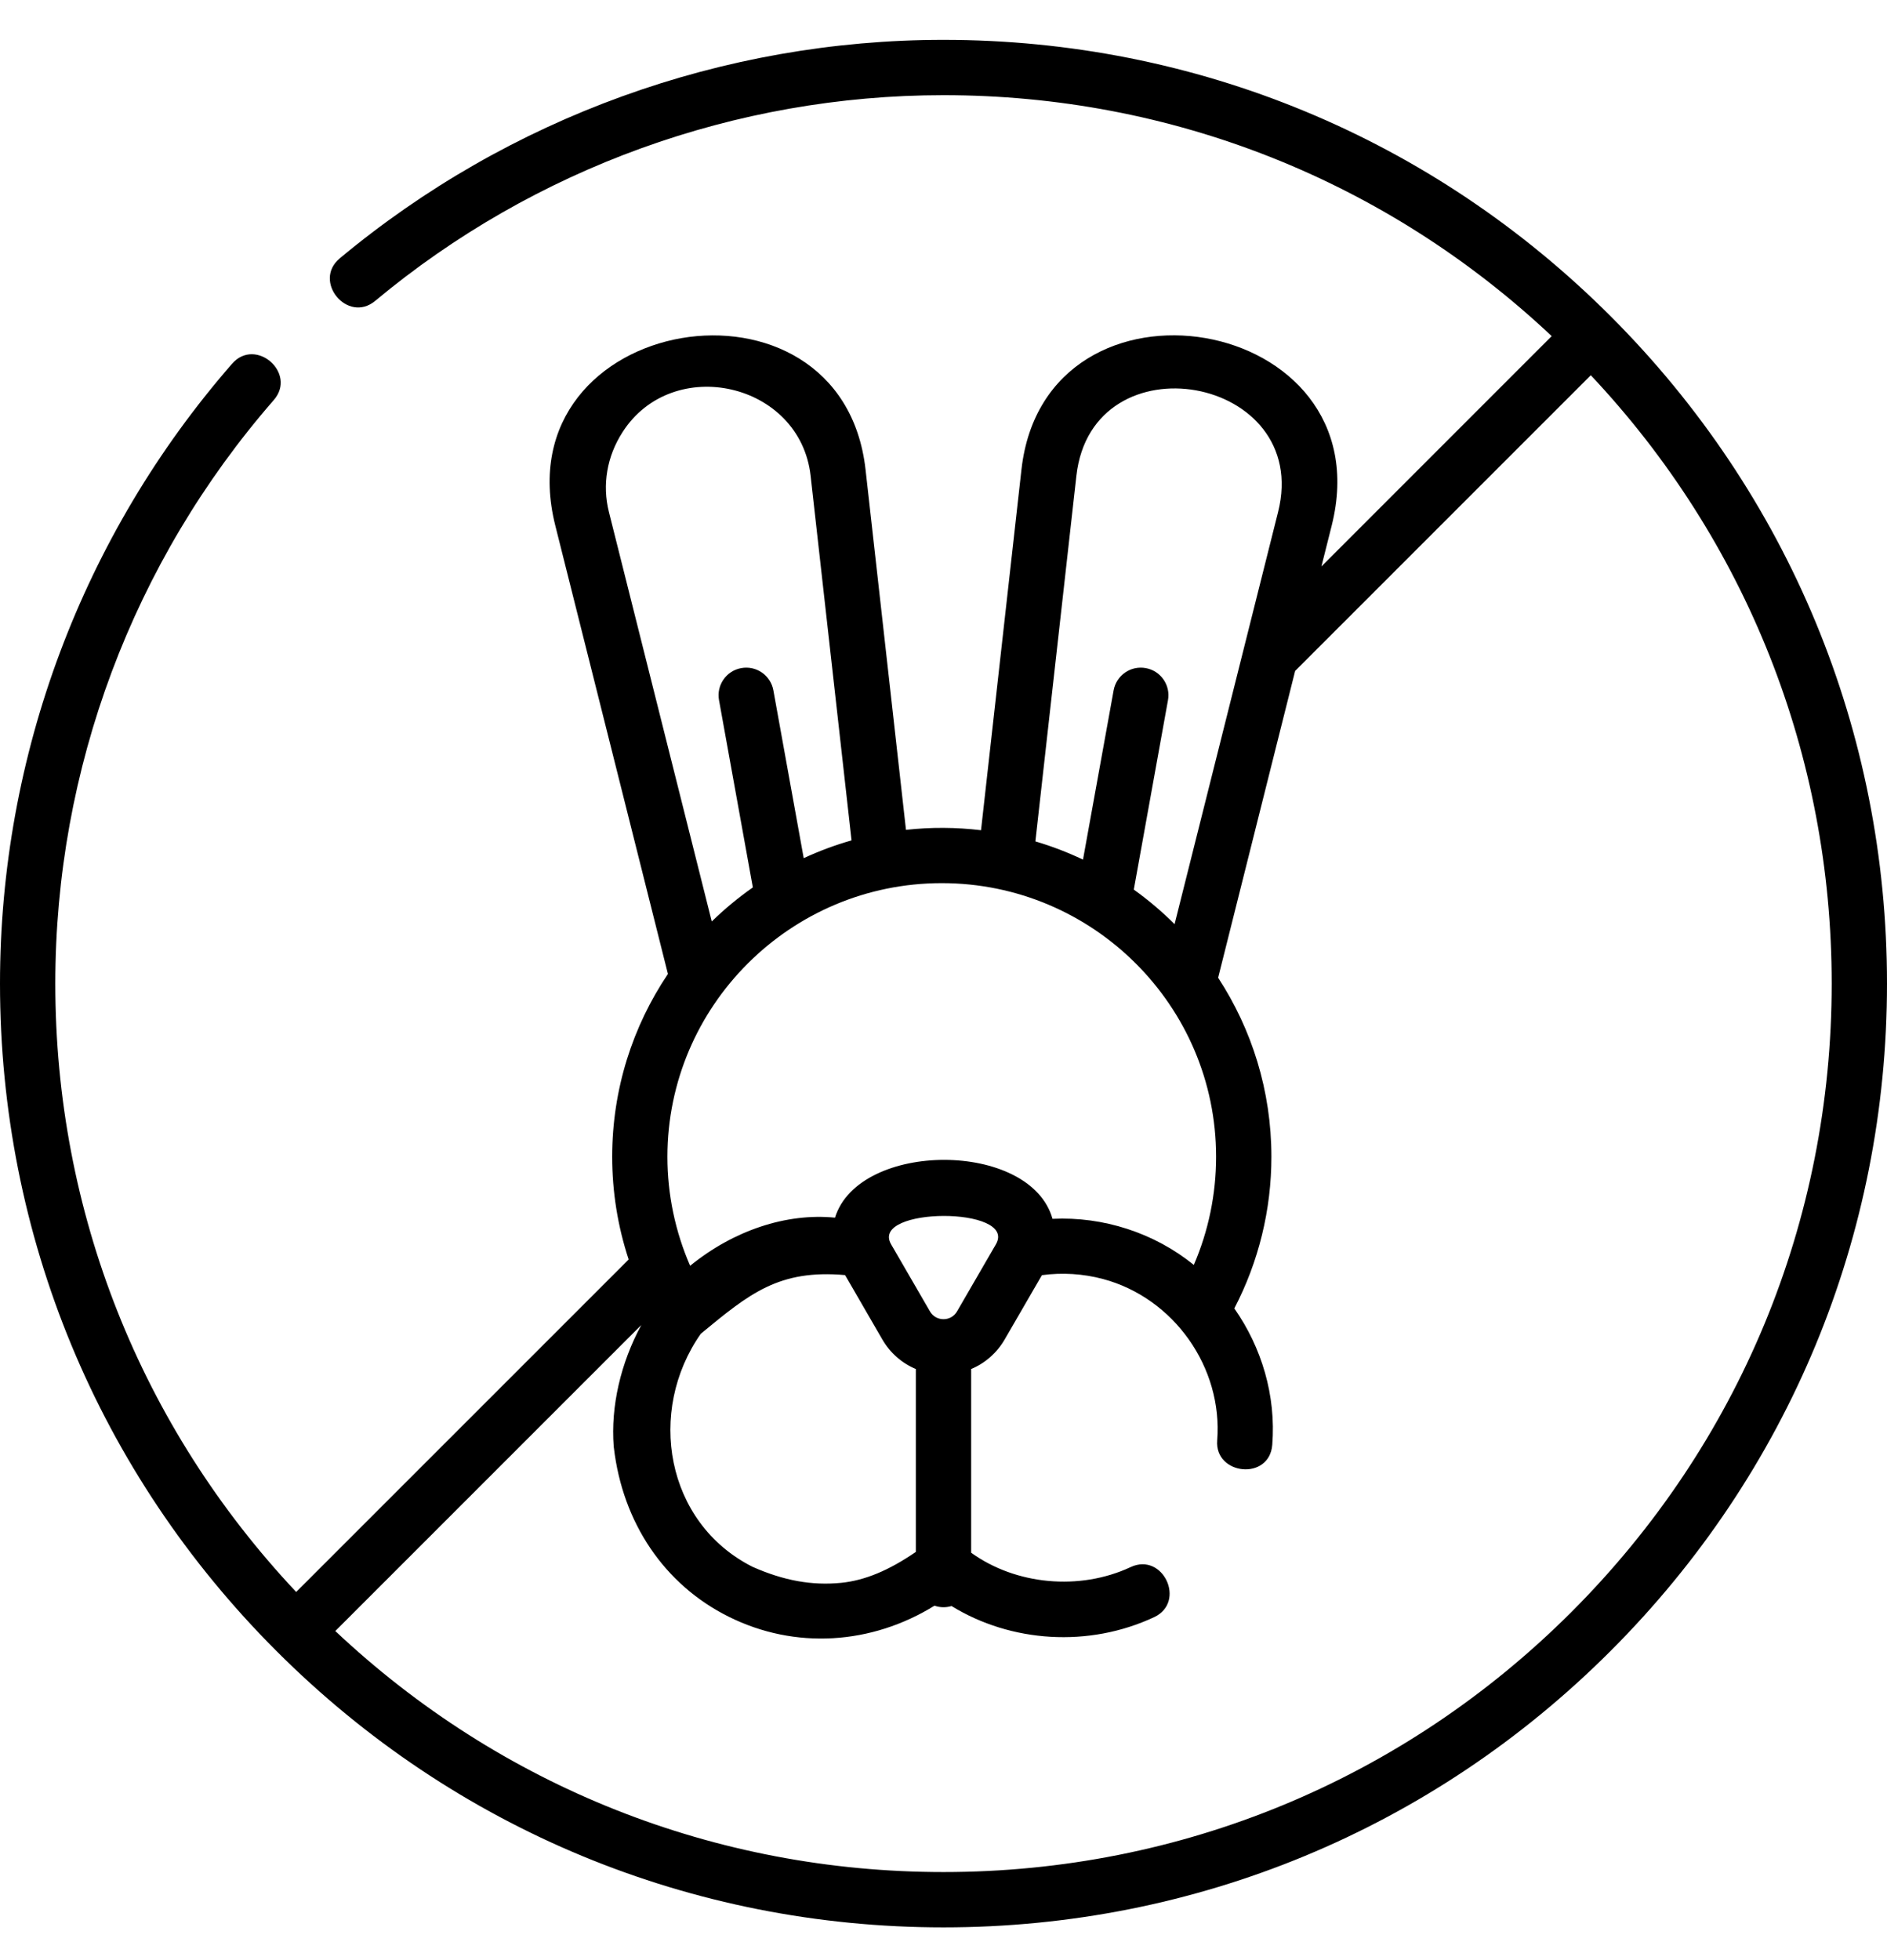 <svg xmlns="http://www.w3.org/2000/svg" fill="none" viewBox="0 0 26 27" height="27" width="26">
<path fill="black" d="M22.192 4.356C19.737 1.901 16.472 0.549 13 0.549C9.964 0.549 7.01 1.618 4.681 3.559C4.303 3.875 4.79 4.46 5.169 4.145C7.361 2.317 10.142 1.311 13 1.311C16.142 1.311 19.102 2.487 21.38 4.63L18.207 7.803L18.349 7.239C19.082 4.317 14.403 3.533 14.074 6.469L13.517 11.436C13.175 11.395 12.825 11.393 12.483 11.431L11.926 6.469C11.597 3.539 6.916 4.312 7.651 7.239L9.203 13.416C8.718 14.136 8.435 15.003 8.435 15.934C8.435 16.418 8.512 16.895 8.662 17.349L4.081 21.929C1.938 19.651 0.762 16.691 0.762 13.549C0.762 10.592 1.831 7.737 3.772 5.511C4.096 5.139 3.522 4.639 3.198 5.01C1.136 7.375 0 10.408 0 13.549C0 17.021 1.352 20.286 3.808 22.741C6.263 25.197 9.528 26.549 13 26.549C16.472 26.549 19.737 25.197 22.192 22.741C24.648 20.286 26 17.021 26 13.549C26 10.076 24.648 6.812 22.192 4.356ZM14.831 6.554C15.047 4.63 18.082 5.173 17.61 7.053L16.184 12.73C16.01 12.556 15.822 12.397 15.622 12.254L16.093 9.645C16.131 9.438 15.993 9.24 15.787 9.203C15.579 9.165 15.381 9.303 15.344 9.51L14.922 11.841C14.712 11.741 14.493 11.657 14.266 11.59L14.831 6.554ZM8.39 7.053C8.296 6.678 8.362 6.287 8.578 5.952C9.271 4.873 11.025 5.269 11.169 6.554L11.733 11.576C11.505 11.641 11.285 11.723 11.074 11.821L10.656 9.51C10.619 9.303 10.421 9.165 10.213 9.203C10.007 9.24 9.869 9.438 9.907 9.645L10.373 12.224C10.172 12.365 9.982 12.522 9.807 12.693L8.39 7.053ZM12.976 12.165C15.061 12.165 16.756 13.856 16.756 15.934C16.756 16.449 16.651 16.956 16.449 17.424C15.906 16.983 15.201 16.755 14.502 16.789C14.197 15.706 11.835 15.712 11.505 16.773C10.834 16.706 10.103 16.951 9.509 17.436C9.304 16.965 9.196 16.454 9.196 15.934C9.197 13.856 10.892 12.165 12.976 12.165ZM12.278 17.14C11.979 16.623 14.026 16.615 13.722 17.14L13.186 18.065C13.104 18.207 12.896 18.207 12.814 18.065L12.278 17.14ZM12.619 18.858V21.377C12.245 21.634 11.915 21.77 11.591 21.803C11.188 21.843 10.8 21.773 10.37 21.583C9.168 20.977 8.909 19.437 9.656 18.372C10.324 17.821 10.73 17.483 11.644 17.564L12.155 18.447C12.264 18.636 12.427 18.778 12.619 18.858ZM21.654 22.203C19.342 24.514 16.269 25.787 13 25.787C9.858 25.787 6.898 24.611 4.62 22.467L8.836 18.252C8.553 18.774 8.413 19.37 8.456 19.926C8.457 19.931 8.457 19.936 8.458 19.941C8.58 20.979 9.155 21.828 10.037 22.268C10.957 22.728 12.012 22.652 12.876 22.118C12.954 22.145 13.032 22.146 13.111 22.123C13.932 22.627 15.002 22.697 15.902 22.276C16.348 22.067 16.025 21.378 15.579 21.586C14.873 21.916 13.994 21.831 13.381 21.388V18.858C13.573 18.778 13.736 18.636 13.845 18.447L14.356 17.565C14.636 17.527 14.925 17.545 15.198 17.618C16.173 17.879 16.85 18.835 16.771 19.842C16.734 20.319 17.491 20.401 17.53 19.901C17.583 19.223 17.384 18.561 17.007 18.023C17.342 17.381 17.518 16.664 17.518 15.934C17.518 15.025 17.248 14.178 16.784 13.468L17.845 9.242L21.919 5.169C24.062 7.447 25.238 10.407 25.238 13.549C25.238 16.818 23.965 19.891 21.654 22.203Z"></path>
</svg>
